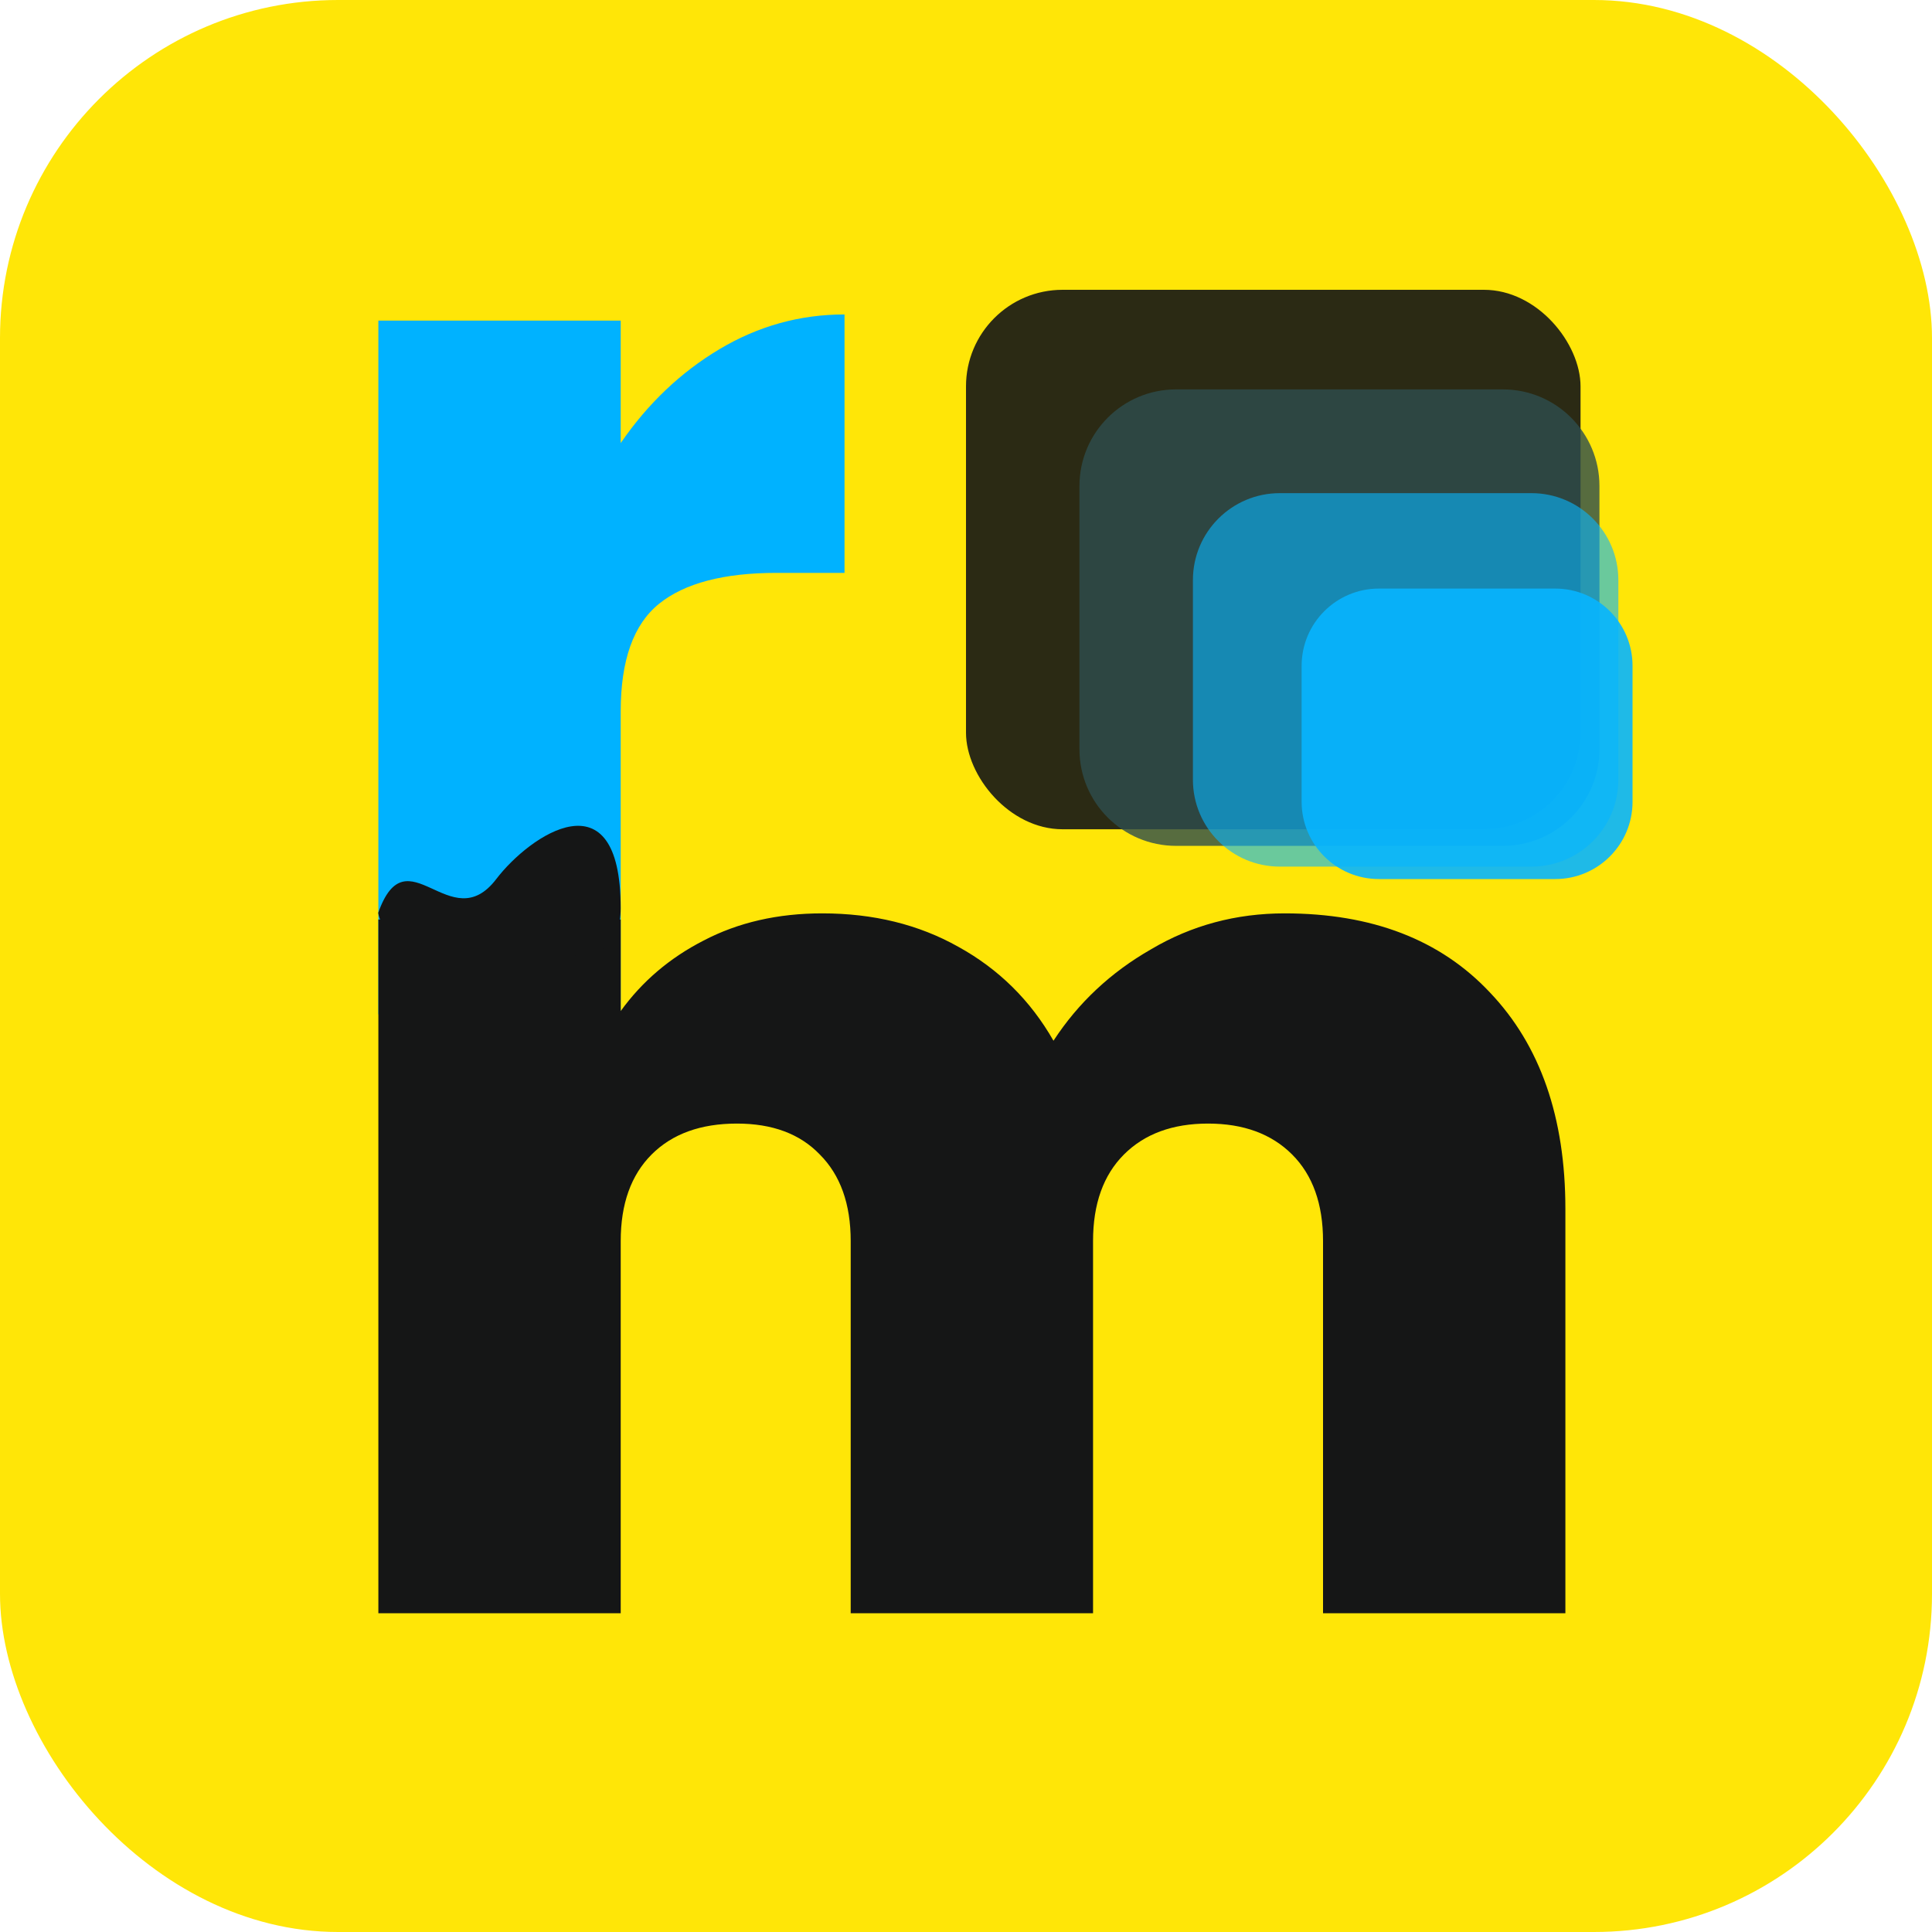 <svg xmlns="http://www.w3.org/2000/svg" fill="none" viewBox="0 0 200 200" height="200" width="200">
<g clip-path="url(#clip0_306_2)">
<rect fill="#FFE607" rx="35" height="200" width="200"></rect>
<path fill="#00B2FF" d="M64.256 45.864C67.072 41.768 70.485 38.525 74.496 36.136C78.507 33.747 82.816 32.552 87.424 32.552V59.304H80.384C74.923 59.304 70.869 60.371 68.224 62.504C65.579 64.637 64.256 68.349 64.256 73.64V105H39.168V33.192H64.256V45.864Z"></path>
<path fill="#151616" d="M132.992 94.552C142.037 94.552 149.12 97.283 154.24 102.744C159.445 108.205 162.048 115.672 162.048 125.144V167H136.96V128.472C136.96 124.632 135.893 121.645 133.76 119.512C131.627 117.379 128.725 116.312 125.056 116.312C121.387 116.312 118.485 117.379 116.352 119.512C114.219 121.645 113.152 124.632 113.152 128.472V167H88.064V128.472C88.064 124.632 86.997 121.645 84.864 119.512C82.816 117.379 79.957 116.312 76.288 116.312C72.533 116.312 69.589 117.379 67.456 119.512C65.323 121.645 64.256 124.632 64.256 128.472V167H39.168V95.192H64.256V104.664C66.475 101.592 69.333 99.16 72.832 97.368C76.416 95.491 80.512 94.552 85.12 94.552C90.411 94.552 95.104 95.704 99.2 98.008C103.381 100.312 106.667 103.555 109.056 107.736C111.616 103.811 114.987 100.653 119.168 98.264C123.349 95.789 127.957 94.552 132.992 94.552Z"></path>
<path fill="#151616" d="M64.252 94C64.252 101.576 56.134 98.107 50.272 98.107C44.41 98.107 39.647 97.607 39.152 94.501C42.124 86.107 46.632 97.214 51.373 91C54.84 86.456 64.252 80 64.252 94Z"></path>
<rect fill-opacity="0.9" fill="#151616" rx="10" height="55.845" width="63.617" y="30" x="100"></rect>
<path fill-opacity="0.8" fill="#2D4E4E" d="M111.745 50.31C111.745 44.787 116.222 40.31 121.745 40.31H155.574C161.097 40.31 165.574 44.787 165.574 50.31V77.563C165.574 83.086 161.097 87.563 155.574 87.563H121.745C116.222 87.563 111.745 83.086 111.745 77.563V50.31Z"></path>
<path fill-opacity="0.6" fill="#07B5FF" d="M123.49 60.05C123.49 55.079 127.519 51.05 132.49 51.05H158.532C163.503 51.05 167.532 55.079 167.532 60.05V80.712C167.532 85.682 163.503 89.712 158.532 89.712H132.489C127.519 89.712 123.49 85.682 123.49 80.712V60.05Z"></path>
<path fill-opacity="0.9" fill="#07B5FF" d="M134.744 68.929C134.744 64.511 138.326 60.929 142.744 60.929H161C165.418 60.929 169 64.511 169 68.929V83C169 87.418 165.418 91 161 91H142.744C138.326 91 134.744 87.418 134.744 83V68.929Z"></path>
</g>
<defs>
<clipPath id="clip0_306_2">
<rect fill="white" rx="35" height="200" width="200"></rect>
</clipPath>
</defs>
</svg>
